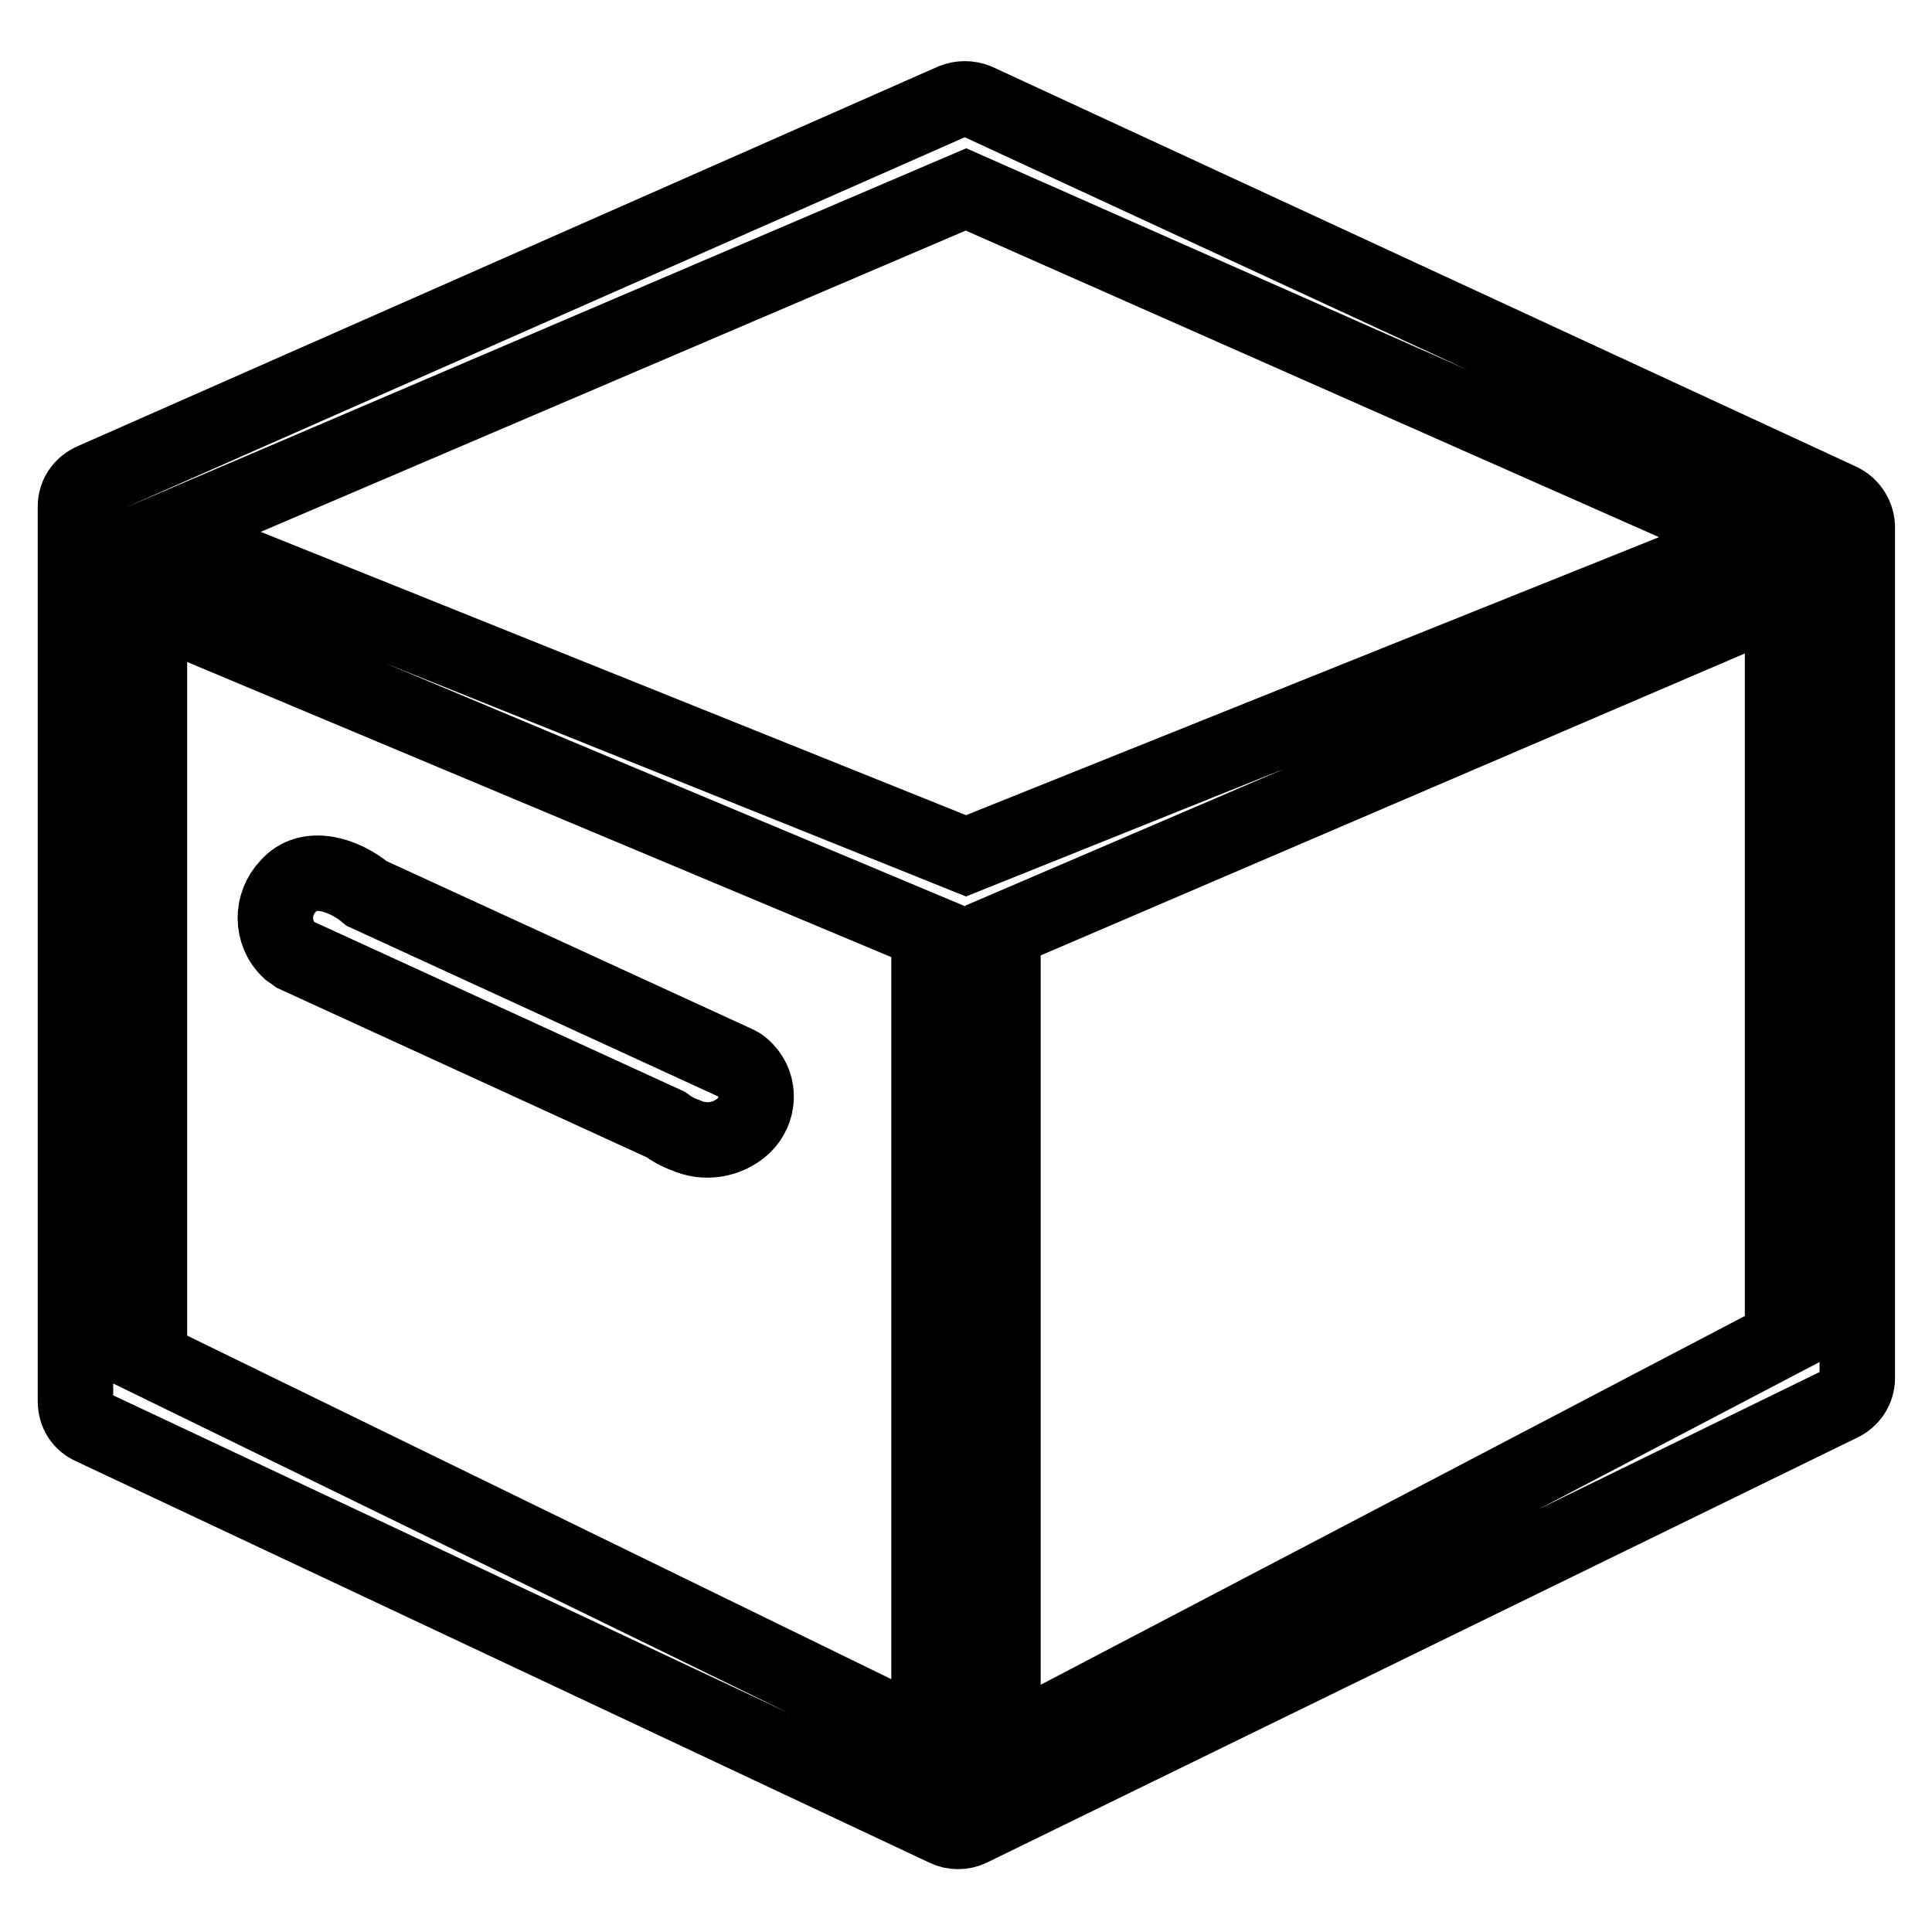 <?xml version="1.0" encoding="utf-8"?>
<!-- Svg Vector Icons : http://www.onlinewebfonts.com/icon -->
<!DOCTYPE svg PUBLIC "-//W3C//DTD SVG 1.1//EN" "http://www.w3.org/Graphics/SVG/1.1/DTD/svg11.dtd">
<svg version="1.1" xmlns="http://www.w3.org/2000/svg" xmlns:xlink="http://www.w3.org/1999/xlink" x="0px" y="0px" viewBox="0 0 256 256" enable-background="new 0 0 256 256" xml:space="preserve">
<g> <path stroke-width="10" fill-opacity="0" stroke="#000000"  d="M243.7,66.3L129.4,13.4c-1-0.4-2.1-0.4-3.1,0l-114,50.3c-1.4,0.6-2.3,1.9-2.3,3.4v118.6 c0,1.5,0.8,2.8,2.2,3.4l113.1,53.2c1,0.5,2.3,0.5,3.3,0l115.3-56.3c1.3-0.6,2.2-1.9,2.2-3.4V69.7C246,68.2,245.1,66.9,243.7,66.3 L243.7,66.3z M123.1,230.5L19.8,180.1V80.2l103.3,43.3V230.5z M128,113.4L22.2,70.9l-0.9-0.2L128,25.1l104.7,46.3L128,113.4z  M236.2,177.4l-103.3,54.1V123.3L236.2,79V177.4z"/> <path stroke-width="10" fill-opacity="0" stroke="#000000"  d="M39.1,126.5L88.2,149c0.8,0.6,1.7,1.1,2.6,1.4c2.6,1.2,5.6,0.7,7.7-1.2c2.1-2,2.3-5.3,0.3-7.4 c-0.3-0.3-0.6-0.6-1-0.8l-49.2-22.6c-3.1-2.6-7.8-4-10.4-1c-2.3,2.4-2.3,6.2,0.1,8.5C38.6,126.1,38.8,126.3,39.1,126.5L39.1,126.5z "/></g>
</svg>